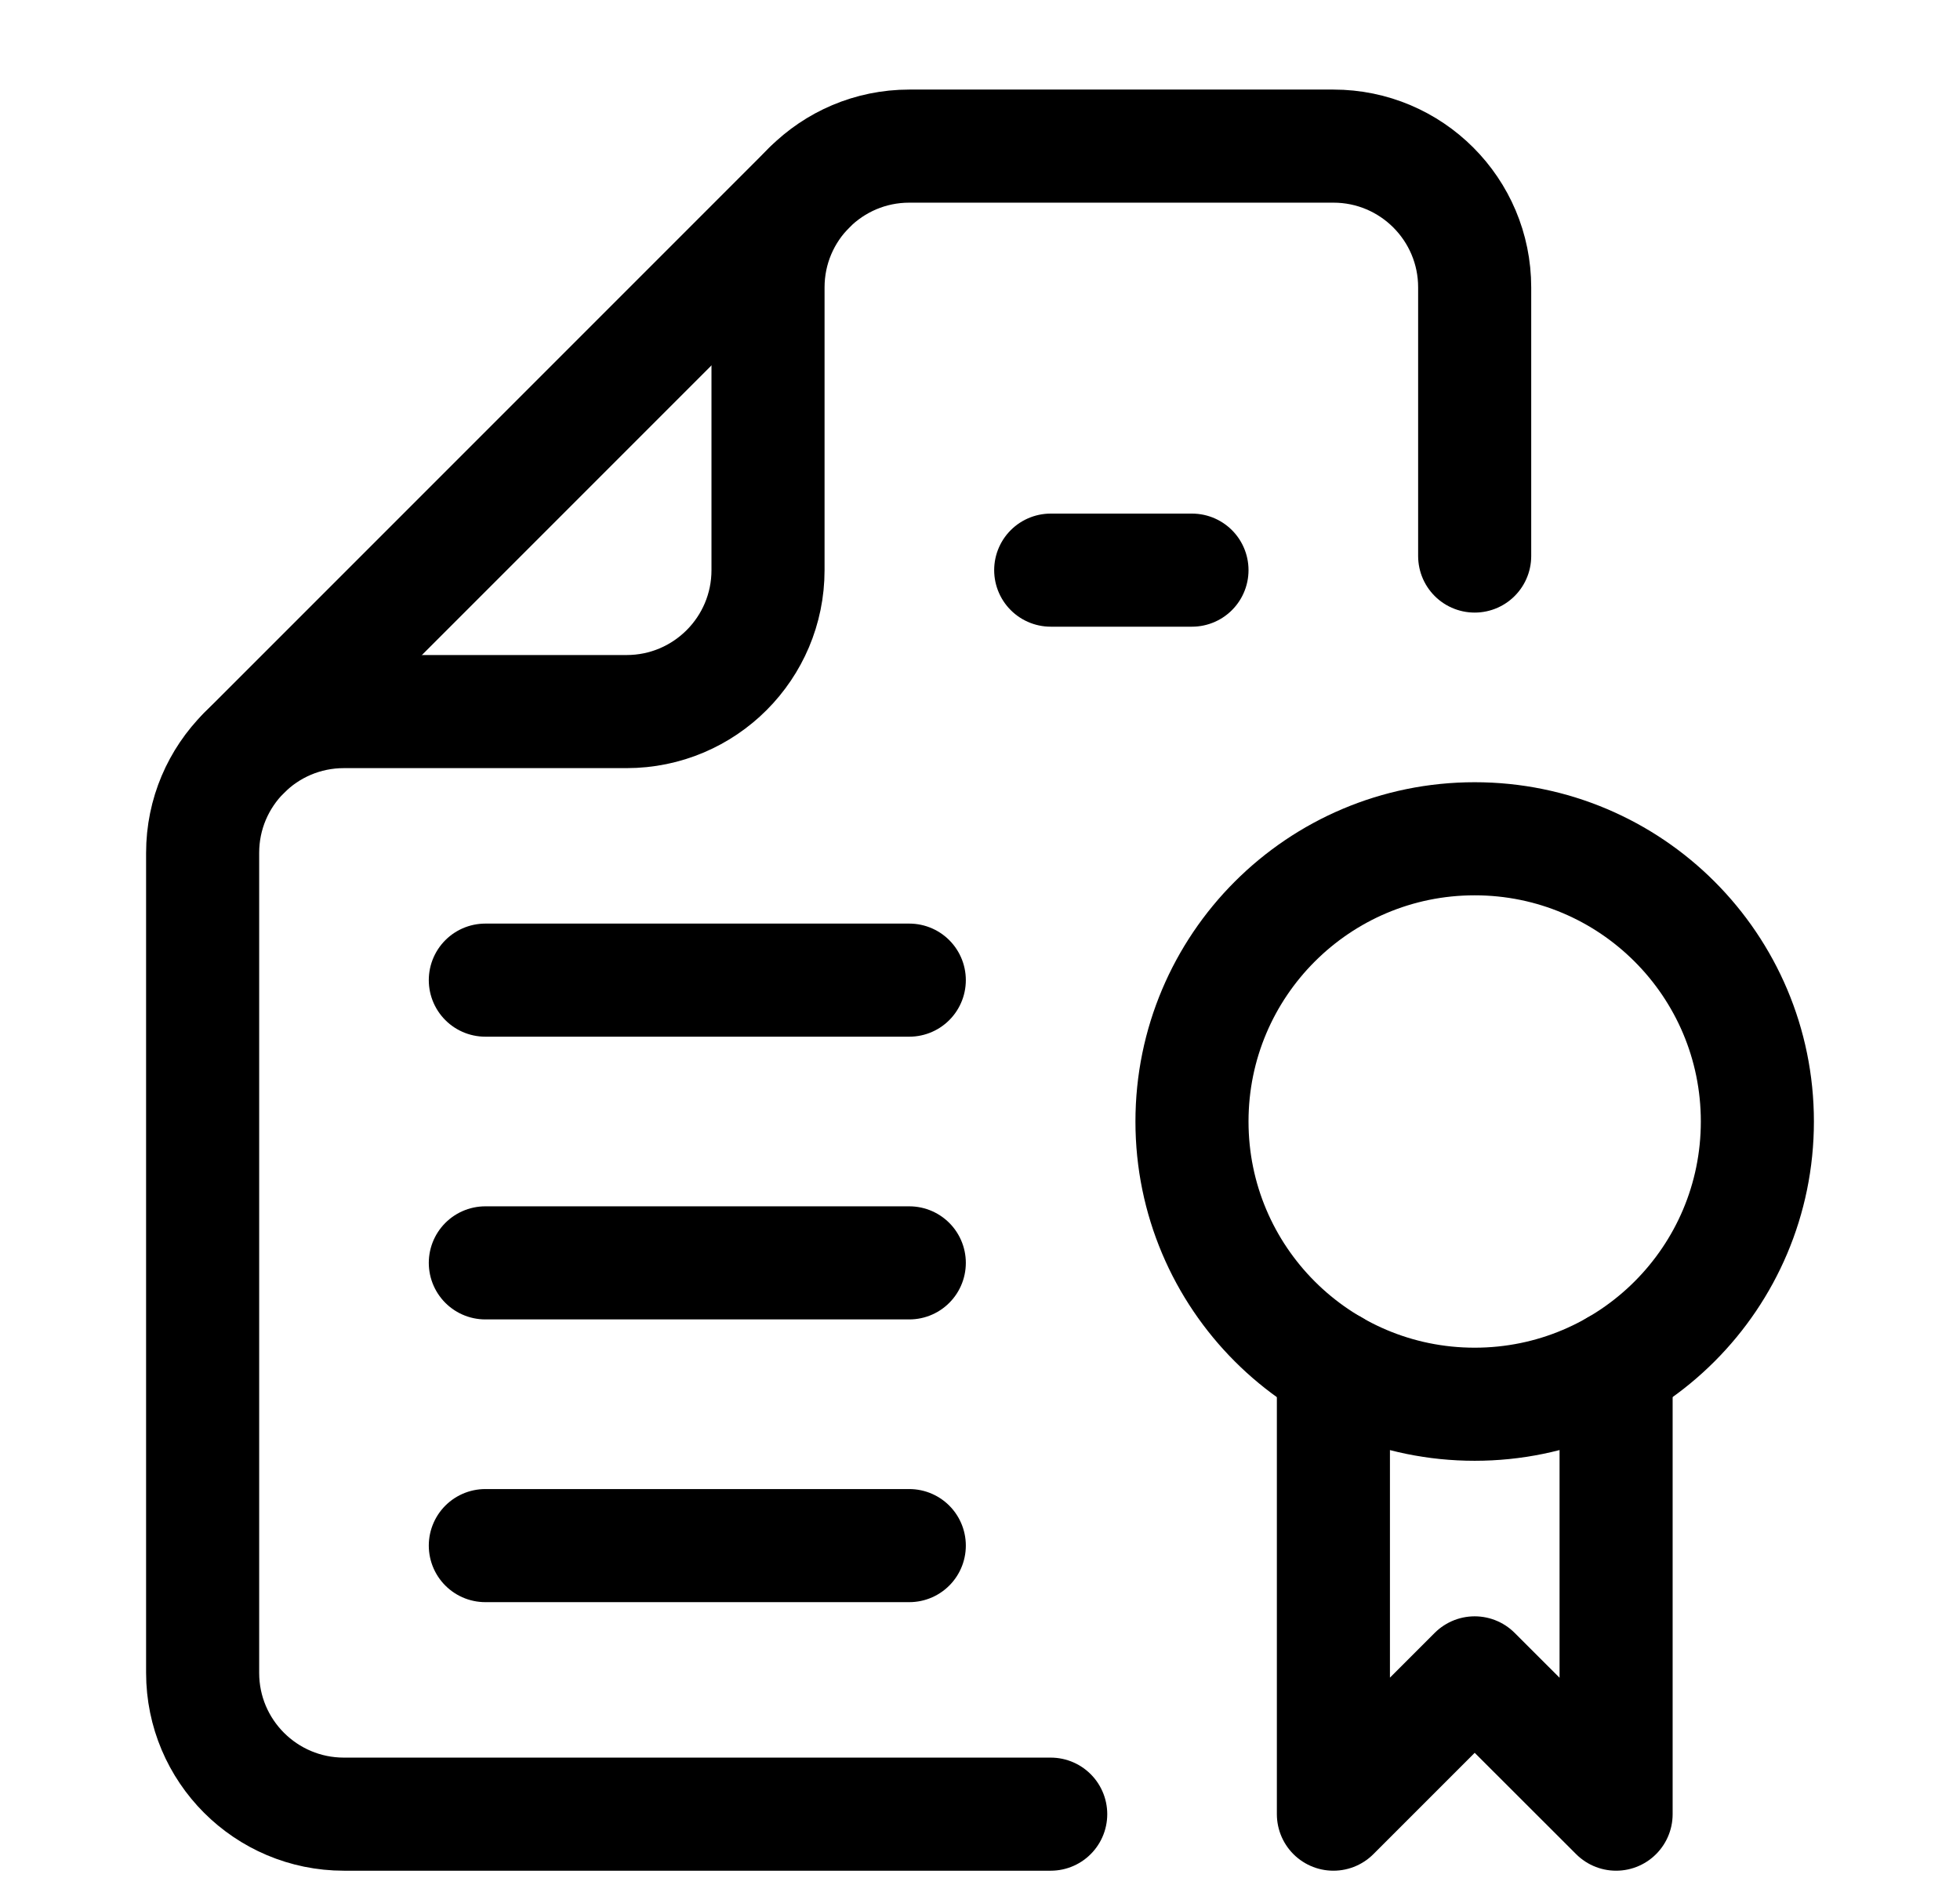<svg width="26" height="25" viewBox="0 0 26 25" fill="none" xmlns="http://www.w3.org/2000/svg">
<g clip-path="url(#clip0_1_20)">
<path d="M19.562 18.625C21.634 18.625 23.312 16.946 23.312 14.875C23.312 12.804 21.634 11.125 19.562 11.125C17.491 11.125 15.812 12.804 15.812 14.875C15.812 16.946 17.491 18.625 19.562 18.625Z" stroke="black" stroke-width="1.5" stroke-miterlimit="10" stroke-linecap="round" stroke-linejoin="round"/>
<path d="M21.438 18.123V24.062L19.562 22.188L17.688 24.062V18.123" stroke="black" stroke-width="1.5" stroke-miterlimit="10" stroke-linecap="round" stroke-linejoin="round"/>
<path d="M6.438 13H12.062" stroke="black" stroke-width="1.5" stroke-miterlimit="10" stroke-linecap="round" stroke-linejoin="round"/>
<path d="M6.438 16.75H12.062" stroke="black" stroke-width="1.5" stroke-miterlimit="10" stroke-linecap="round" stroke-linejoin="round"/>
<path d="M6.438 20.5H12.062" stroke="black" stroke-width="1.5" stroke-miterlimit="10" stroke-linecap="round" stroke-linejoin="round"/>
<path d="M13.938 24.062H4.562C3.527 24.062 2.688 23.223 2.688 22.188V11.312C2.688 10.277 3.527 9.438 4.562 9.438H8.312C9.348 9.438 10.188 8.598 10.188 7.562V3.812C10.188 2.777 11.027 1.938 12.062 1.938H17.688C18.723 1.938 19.562 2.777 19.562 3.812V7.375" stroke="black" stroke-width="1.5" stroke-miterlimit="10" stroke-linecap="round" stroke-linejoin="round"/>
<path d="M3.237 9.987L10.737 2.487" stroke="black" stroke-width="1.5" stroke-miterlimit="10" stroke-linecap="round" stroke-linejoin="round"/>
<path d="M13.938 7.562H15.812" stroke="black" stroke-width="1.5" stroke-miterlimit="10" stroke-linecap="round" stroke-linejoin="round"/>
</g>
<defs>
<clipPath id="clip0_1_20">
<rect width="24" height="24" fill="white" transform="translate(1 1)"/>
</clipPath>
</defs>
</svg>
